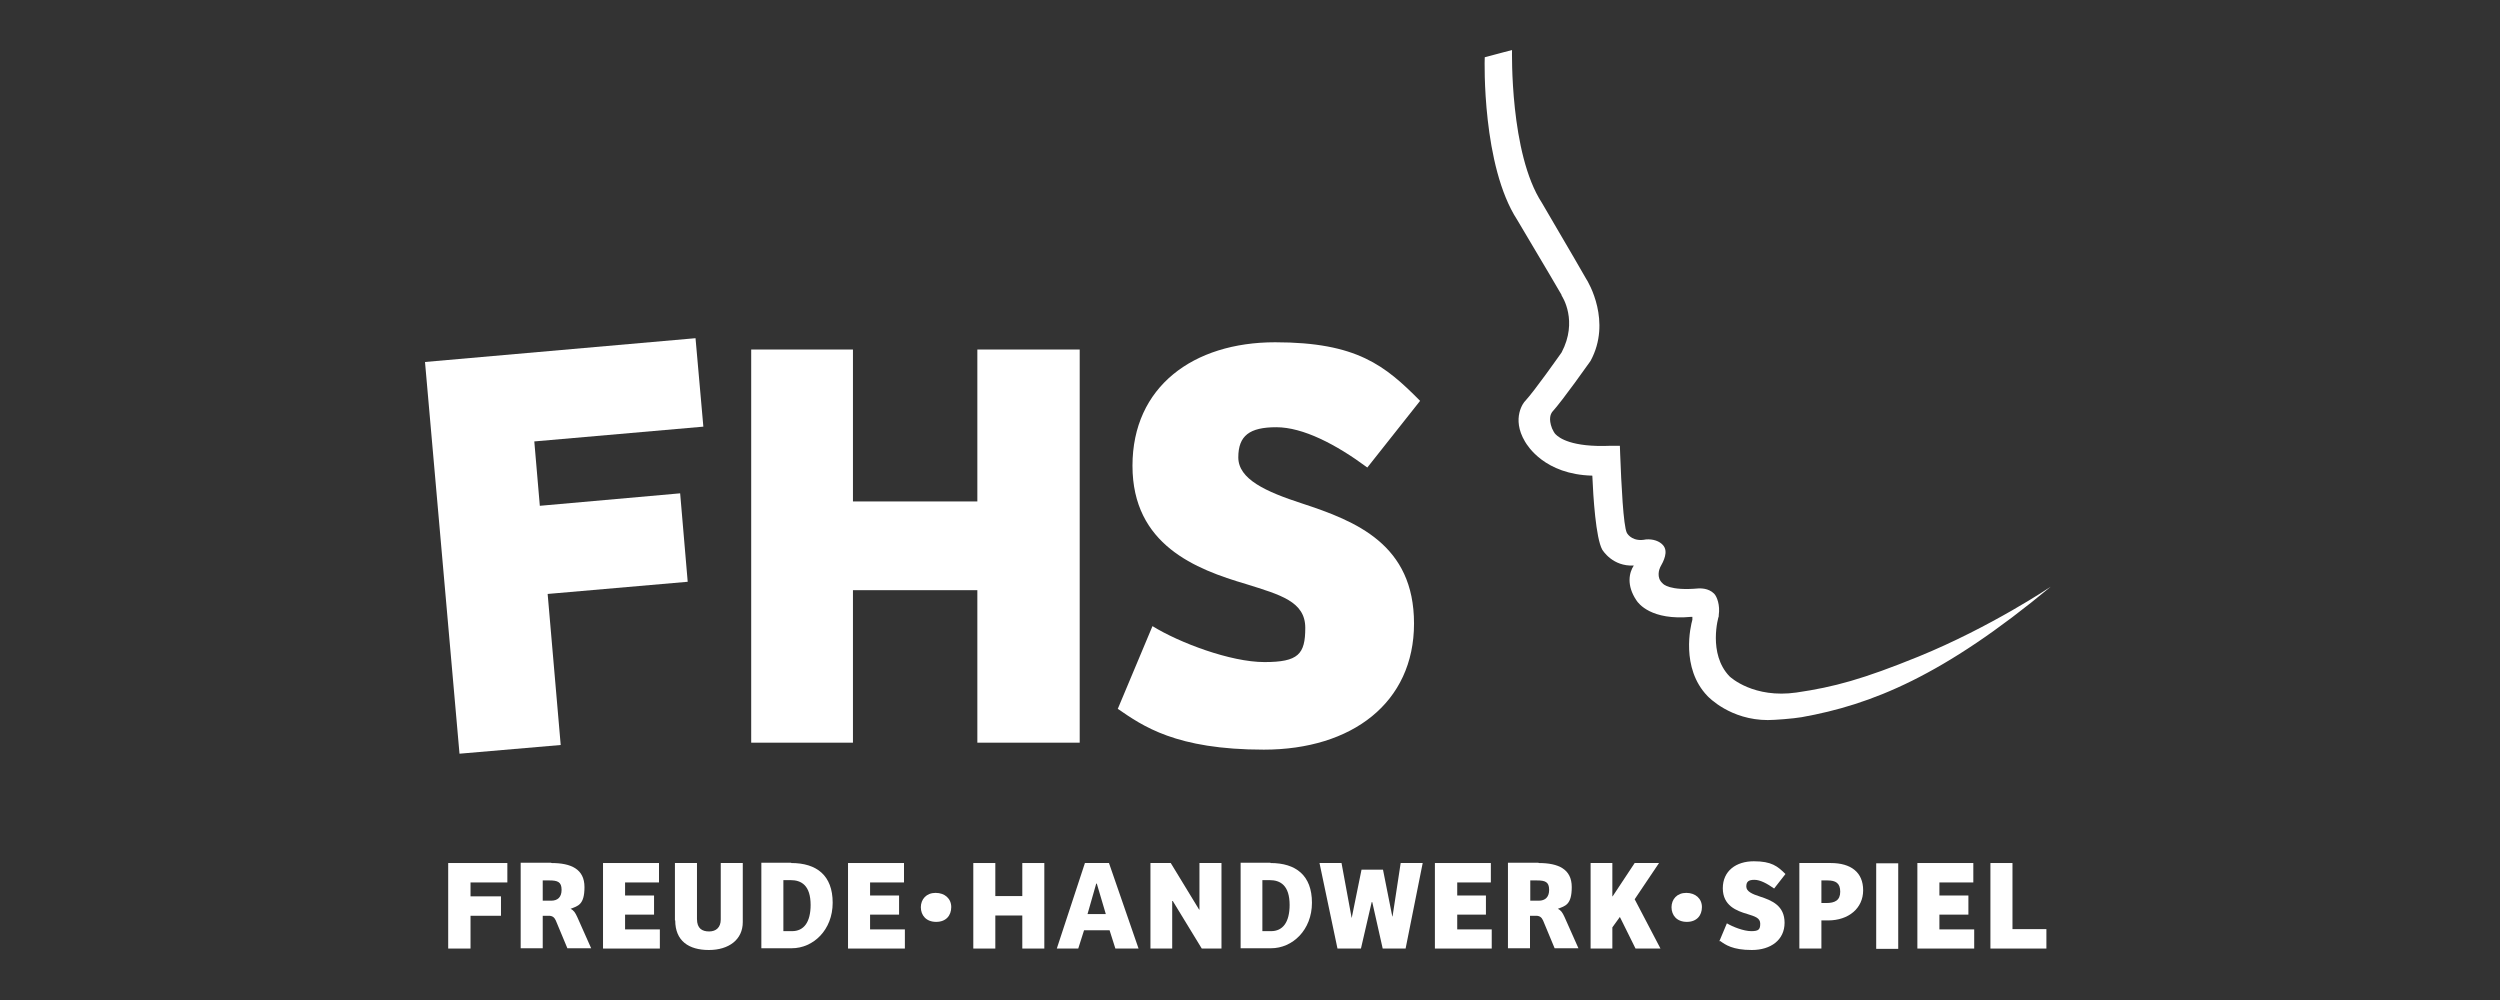 <svg width="100" height="40" viewBox="0 0 100 40" fill="none" xmlns="http://www.w3.org/2000/svg">
<rect x="0" y="0" width="100" height="40" fill="#333333" stroke="none"/>
<path d="M70.722 28.803C69.214 28.803 68.344 27.887 68.298 27.84C67.219 26.715 67.625 25.034 67.695 24.79C67.695 24.732 67.695 24.686 67.695 24.674C67.683 24.674 67.66 24.674 67.648 24.674C66.048 24.825 65.537 24.14 65.456 24.013C65.05 23.41 65.166 22.899 65.352 22.621C64.505 22.668 64.111 22.018 64.088 21.983C63.833 21.519 63.728 19.884 63.693 19.026C61.78 18.979 61.095 17.82 61.003 17.669C60.434 16.718 60.968 16.068 61.003 16.045C61.397 15.616 62.348 14.259 62.464 14.097C63.125 12.844 62.499 11.87 62.464 11.823V11.8C61.977 10.954 60.759 8.924 60.689 8.796C59.286 6.639 59.379 2.464 59.39 2.29L60.481 2C60.481 2.046 60.388 6.14 61.675 8.112C61.687 8.147 62.939 10.258 63.438 11.139C63.542 11.29 64.47 12.867 63.624 14.433L63.6 14.468C63.554 14.526 62.533 15.987 62.081 16.486C62.035 16.555 61.93 16.741 62.081 17.135C62.116 17.216 62.185 17.344 62.232 17.379C62.359 17.506 62.847 17.901 64.436 17.831H64.795C64.795 17.82 64.807 18.168 64.807 18.168C64.853 19.385 64.934 21.032 65.073 21.311C65.12 21.403 65.34 21.682 65.839 21.577C66.129 21.554 66.384 21.647 66.523 21.809C66.743 22.064 66.546 22.447 66.407 22.691C66.372 22.76 66.245 23.108 66.5 23.329C66.523 23.363 66.778 23.642 67.938 23.537C68.008 23.537 68.332 23.514 68.564 23.746C68.68 23.862 68.808 24.21 68.75 24.604V24.651C68.738 24.662 68.309 26.147 69.179 27.052C69.225 27.098 70.153 27.945 71.858 27.701C73.366 27.481 74.514 27.168 76.741 26.263C79.64 25.08 82.03 23.468 82.03 23.468C77.727 27.04 74.862 28.188 72.067 28.687C71.731 28.745 70.988 28.803 70.698 28.803" fill="white"/>
<path d="M17 14.479L18.38 30.148L22.428 29.8L21.906 23.758L27.508 23.271L27.206 19.733L21.593 20.232L21.372 17.657L28.134 17.066L27.821 13.528L17 14.479Z" fill="white"/>
<path d="M34.118 13.981V20.058H39.094V13.981H43.188V29.707H39.094V23.607H34.118V29.707H30.048V13.981H34.118Z" fill="white"/>
<path d="M44.708 28.362L46.099 25.045C47.166 25.706 49.219 26.483 50.576 26.483C51.933 26.483 52.211 26.17 52.211 25.115C52.211 24.059 51.214 23.793 49.845 23.363C47.839 22.772 45.299 21.798 45.299 18.631C45.299 15.465 47.734 13.691 51.005 13.691C54.276 13.691 55.401 14.619 56.804 16.034L54.693 18.701C53.441 17.773 52.119 17.089 51.052 17.089C49.985 17.089 49.532 17.425 49.532 18.295C49.532 19.165 50.622 19.664 52.084 20.139C54.241 20.847 56.561 21.774 56.561 24.941C56.561 28.107 54.079 29.986 50.553 29.986C47.027 29.986 45.705 29.035 44.708 28.351" fill="white"/>
<path d="M20.294 34.521V35.298H18.821V35.854H20.039V36.631H18.821V37.942H17.928V34.521H20.294Z" fill="white"/>
<path d="M22.463 35.588C22.463 35.275 22.3 35.217 21.976 35.217H21.709V36.028H22.045C22.312 36.028 22.463 35.878 22.463 35.599M22.057 34.521C22.845 34.521 23.379 34.764 23.379 35.483C23.379 36.202 23.112 36.237 22.822 36.353C22.95 36.411 23.008 36.504 23.089 36.678L23.646 37.93H22.695L22.231 36.817C22.173 36.689 22.091 36.631 21.952 36.631H21.709V37.93H20.827V34.509H22.045L22.057 34.521Z" fill="white"/>
<path d="M26.36 34.521V35.298H25.003V35.82H26.162V36.585H25.003V37.176H26.394V37.942H24.121V34.521H26.36Z" fill="white"/>
<path d="M26.997 36.817V34.521H27.879V36.759C27.879 37.142 28.088 37.258 28.366 37.258C28.644 37.258 28.83 37.095 28.83 36.782V34.521H29.711V36.887C29.711 37.583 29.155 38 28.354 38C27.554 38 27.009 37.64 27.009 36.817" fill="white"/>
<path d="M32.425 36.202C32.425 35.414 32.054 35.205 31.625 35.205H31.335V37.246H31.683C32.147 37.246 32.425 36.898 32.425 36.191M31.648 34.521C32.669 34.521 33.307 35.019 33.307 36.109C33.307 37.2 32.53 37.93 31.671 37.93H30.454V34.509H31.648V34.521Z" fill="white"/>
<path d="M36.16 34.521V35.298H34.803V35.82H35.963V36.585H34.803V37.176H36.195V37.942H33.921V34.521H36.16Z" fill="white"/>
<path d="M36.833 36.295C36.833 35.97 37.053 35.715 37.424 35.715C37.795 35.715 38.05 35.947 38.05 36.283C38.05 36.62 37.842 36.875 37.447 36.875C37.053 36.875 36.833 36.62 36.833 36.283" fill="white"/>
<path d="M39.813 34.521V35.843H40.892V34.521H41.773V37.942H40.892V36.62H39.813V37.942H38.932V34.521H39.813Z" fill="white"/>
<path d="M43.872 35.344H43.849L43.501 36.562H44.232L43.872 35.344ZM44.359 34.521L45.542 37.942H44.615L44.383 37.211H43.362L43.13 37.942H42.272L43.397 34.521H44.383H44.359Z" fill="white"/>
<path d="M46.83 34.521L47.967 36.388H47.978V34.521H48.859V37.942H48.071L46.911 36.04H46.888V37.942H46.018V34.521H46.83Z" fill="white"/>
<path d="M51.585 36.202C51.585 35.414 51.214 35.205 50.785 35.205H50.495V37.246H50.843C51.307 37.246 51.585 36.898 51.585 36.191M50.82 34.521C51.84 34.521 52.478 35.019 52.478 36.109C52.478 37.2 51.701 37.93 50.843 37.93H49.625V34.509H50.82V34.521Z" fill="white"/>
<path d="M53.661 34.521L54.067 36.724L54.461 34.787H55.32L55.691 36.655H55.702L56.027 34.521H56.908L56.224 37.942H55.308L54.891 36.086H54.867L54.438 37.942H53.499L52.78 34.521H53.661Z" fill="white"/>
<path d="M59.634 34.521V35.298H58.289V35.82H59.437V36.585H58.289V37.176H59.669V37.942H57.396V34.521H59.634Z" fill="white"/>
<path d="M61.965 35.588C61.965 35.275 61.803 35.217 61.478 35.217H61.211V36.028H61.548C61.814 36.028 61.965 35.878 61.965 35.599M61.548 34.521C62.336 34.521 62.87 34.764 62.87 35.483C62.87 36.202 62.603 36.237 62.313 36.353C62.441 36.411 62.499 36.504 62.58 36.678L63.137 37.93H62.185L61.722 36.817C61.664 36.689 61.582 36.631 61.443 36.631H61.2V37.93H60.318V34.509H61.536L61.548 34.521Z" fill="white"/>
<path d="M64.494 34.521V35.854H64.505L65.387 34.521H66.361L65.387 35.97L66.419 37.942H65.421L64.795 36.678L64.494 37.095V37.942H63.624V34.521H64.494Z" fill="white"/>
<path d="M66.86 36.295C66.86 35.97 67.08 35.715 67.451 35.715C67.822 35.715 68.077 35.947 68.077 36.283C68.077 36.62 67.869 36.875 67.474 36.875C67.08 36.875 66.86 36.62 66.86 36.283" fill="white"/>
<path d="M68.773 37.652L69.075 36.933C69.307 37.072 69.747 37.246 70.049 37.246C70.35 37.246 70.409 37.176 70.409 36.945C70.409 36.713 70.188 36.655 69.898 36.562C69.457 36.434 68.912 36.225 68.912 35.53C68.912 34.834 69.446 34.451 70.153 34.451C70.861 34.451 71.104 34.648 71.418 34.961L70.965 35.541C70.687 35.344 70.409 35.193 70.177 35.193C69.945 35.193 69.852 35.263 69.852 35.46C69.852 35.657 70.084 35.762 70.409 35.866C70.872 36.017 71.383 36.225 71.383 36.91C71.383 37.594 70.838 38 70.072 38C69.307 38 69.017 37.791 68.808 37.641" fill="white"/>
<path d="M73.609 35.669C73.609 35.321 73.424 35.217 73.099 35.217H72.856V36.121H73.053C73.389 36.121 73.609 36.017 73.609 35.669ZM73.227 34.521C74.039 34.521 74.526 34.892 74.526 35.611C74.526 36.33 73.946 36.817 73.122 36.817H72.856V37.942H71.974V34.521H73.227Z" fill="white"/>
<path d="M75.929 34.532H75.048V37.954H75.929V34.532Z" fill="white"/>
<path d="M78.933 34.521V35.298H77.576V35.82H78.736V36.585H77.576V37.176H78.968V37.942H76.695V34.521H78.933Z" fill="white"/>
<path d="M80.499 34.521V37.165H81.856V37.942H79.617V34.521H80.499Z" fill="white"/>
</svg>
